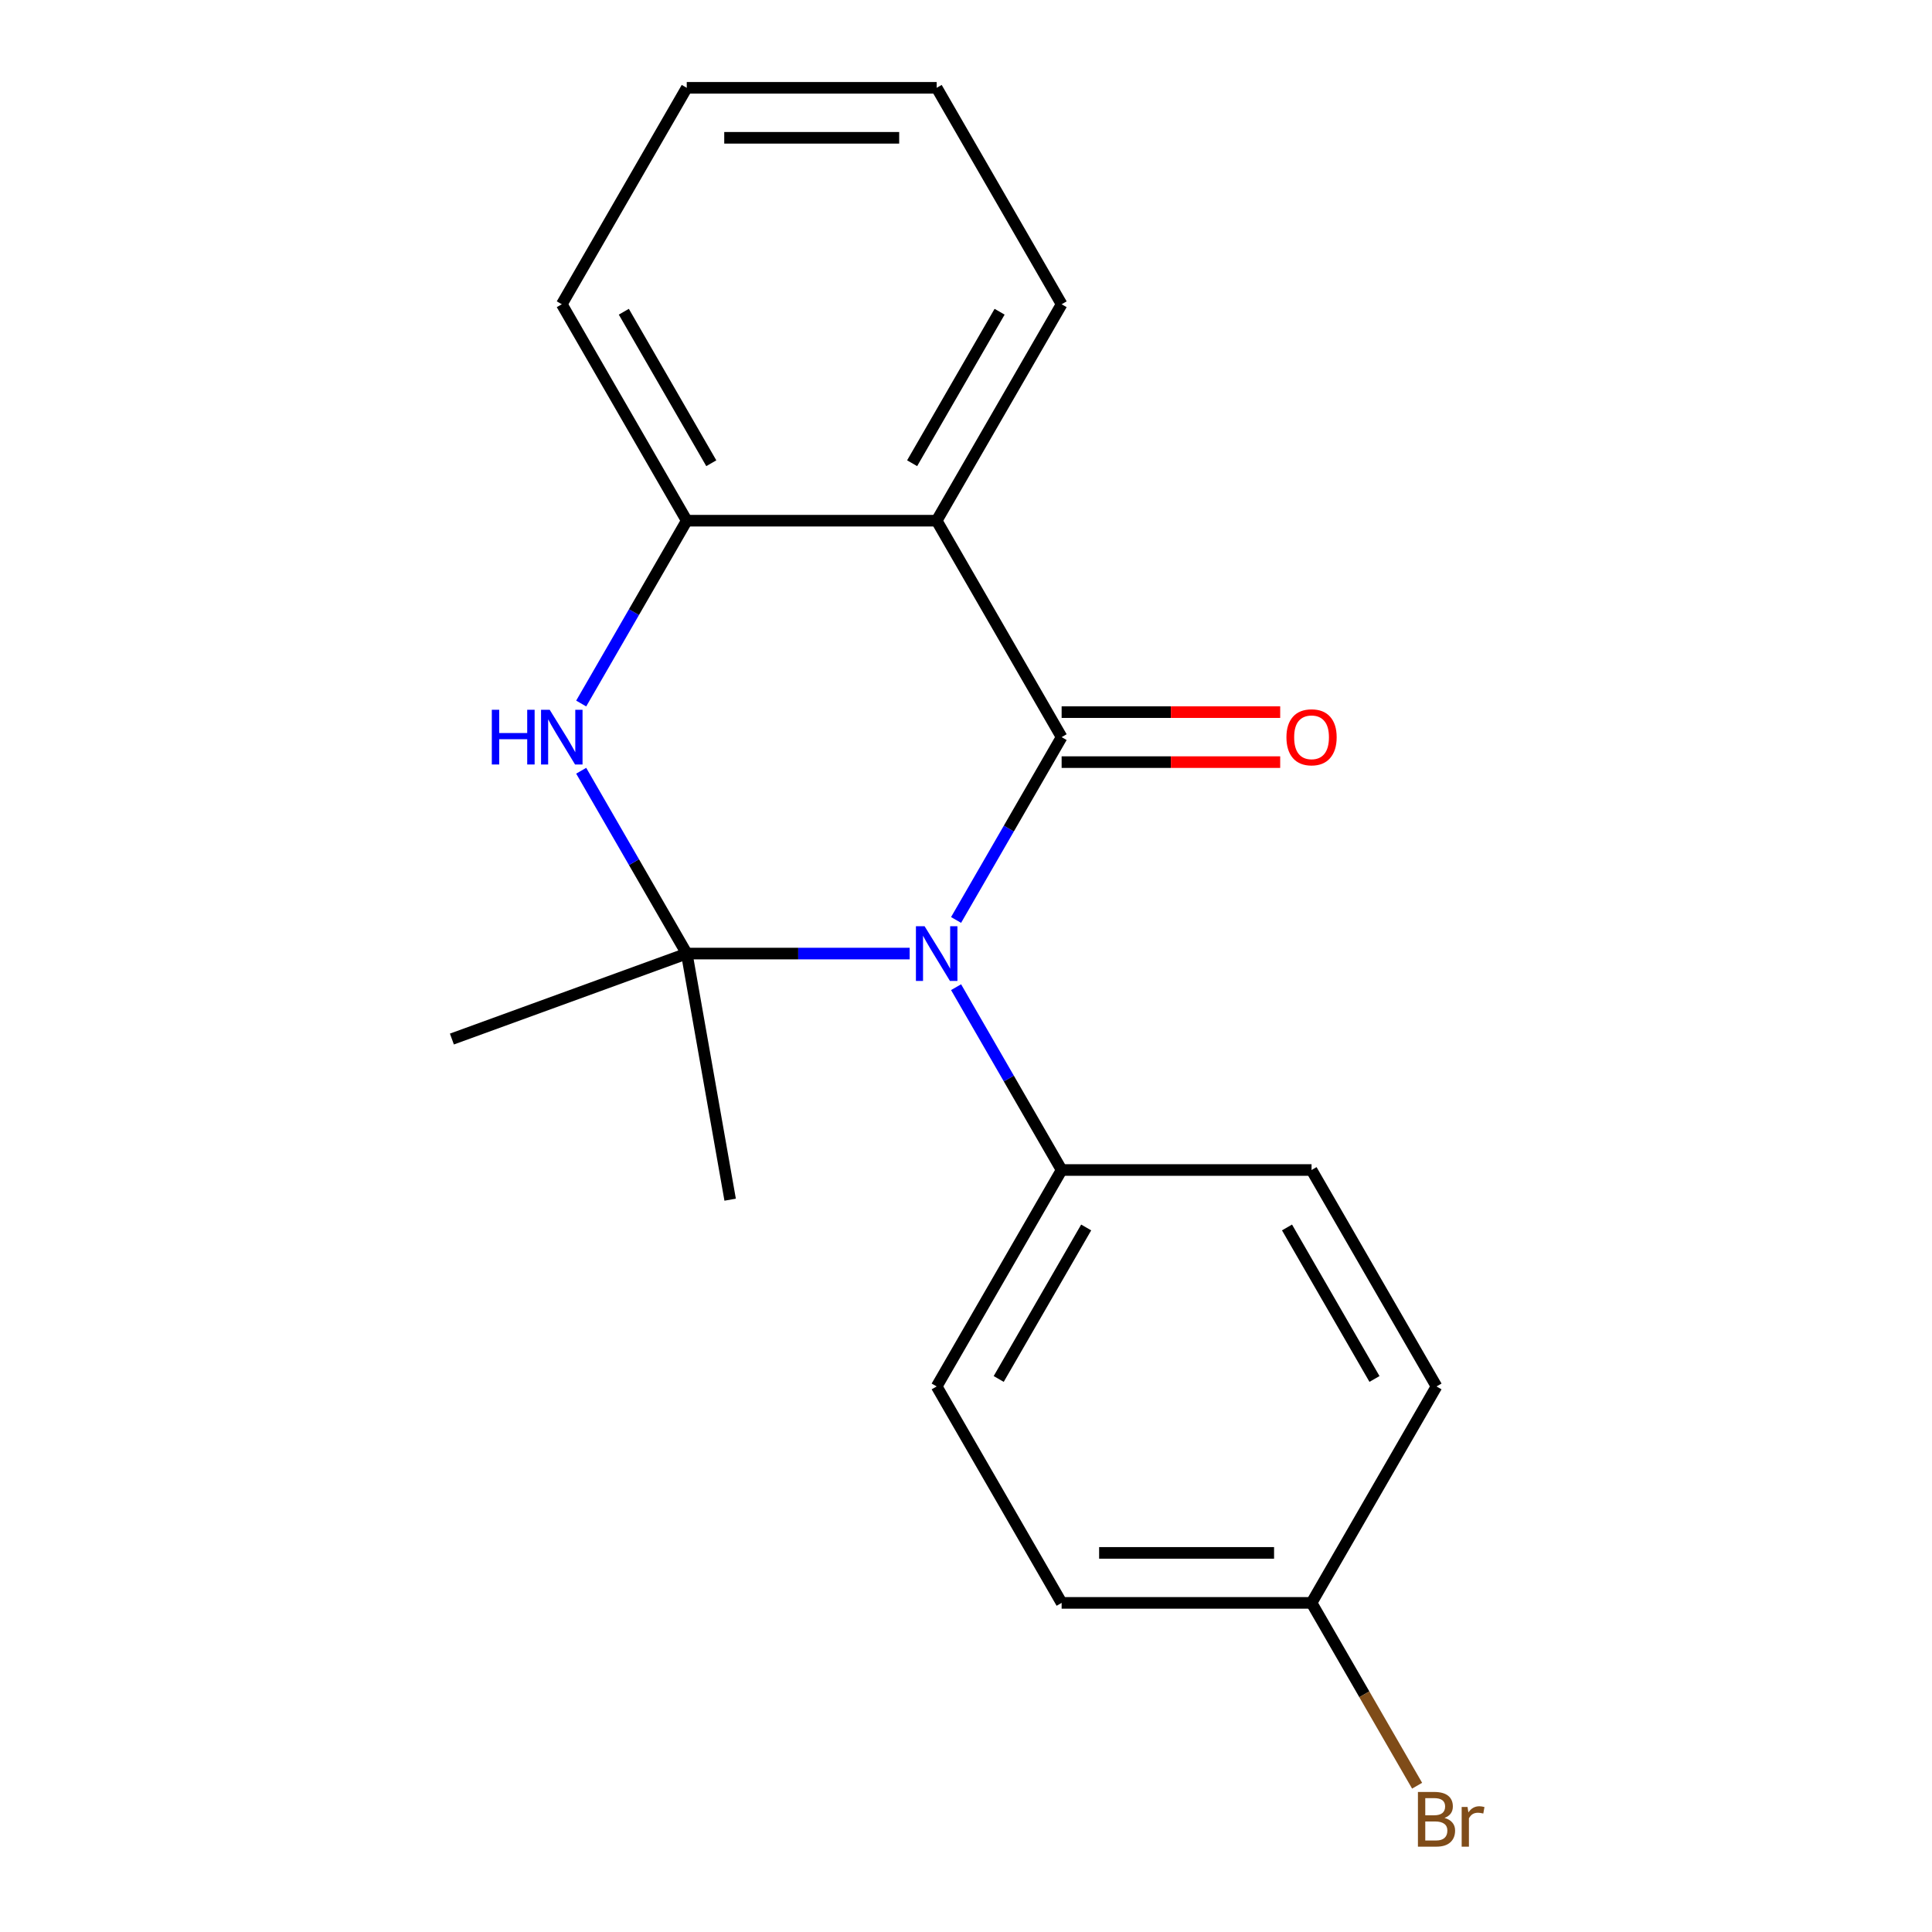 <?xml version='1.0' encoding='iso-8859-1'?>
<svg version='1.1' baseProfile='full'
              xmlns='http://www.w3.org/2000/svg'
                      xmlns:rdkit='http://www.rdkit.org/xml'
                      xmlns:xlink='http://www.w3.org/1999/xlink'
                  xml:space='preserve'
width='1000px' height='1000px' viewBox='0 0 1000 1000'>
<!-- END OF HEADER -->
<rect style='opacity:1.0;fill:#FFFFFF;stroke:none' width='1000' height='1000' x='0' y='0'> </rect>
<path class='bond-0' d='M 494.862,476.171 L 522.181,428.854' style='fill:none;fill-rule:evenodd;stroke:#0000FF;stroke-width:6px;stroke-linecap:butt;stroke-linejoin:miter;stroke-opacity:1' />
<path class='bond-0' d='M 522.181,428.854 L 549.499,381.537' style='fill:none;fill-rule:evenodd;stroke:#000000;stroke-width:6px;stroke-linecap:butt;stroke-linejoin:miter;stroke-opacity:1' />
<path class='bond-1' d='M 470.846,493.565 L 413.154,493.565' style='fill:none;fill-rule:evenodd;stroke:#0000FF;stroke-width:6px;stroke-linecap:butt;stroke-linejoin:miter;stroke-opacity:1' />
<path class='bond-1' d='M 413.154,493.565 L 355.461,493.565' style='fill:none;fill-rule:evenodd;stroke:#000000;stroke-width:6px;stroke-linecap:butt;stroke-linejoin:miter;stroke-opacity:1' />
<path class='bond-5' d='M 494.862,510.959 L 522.181,558.276' style='fill:none;fill-rule:evenodd;stroke:#0000FF;stroke-width:6px;stroke-linecap:butt;stroke-linejoin:miter;stroke-opacity:1' />
<path class='bond-5' d='M 522.181,558.276 L 549.499,605.592' style='fill:none;fill-rule:evenodd;stroke:#000000;stroke-width:6px;stroke-linecap:butt;stroke-linejoin:miter;stroke-opacity:1' />
<path class='bond-2' d='M 549.499,381.537 L 484.82,269.51' style='fill:none;fill-rule:evenodd;stroke:#000000;stroke-width:6px;stroke-linecap:butt;stroke-linejoin:miter;stroke-opacity:1' />
<path class='bond-6' d='M 549.499,394.473 L 606.061,394.473' style='fill:none;fill-rule:evenodd;stroke:#000000;stroke-width:6px;stroke-linecap:butt;stroke-linejoin:miter;stroke-opacity:1' />
<path class='bond-6' d='M 606.061,394.473 L 662.623,394.473' style='fill:none;fill-rule:evenodd;stroke:#FF0000;stroke-width:6px;stroke-linecap:butt;stroke-linejoin:miter;stroke-opacity:1' />
<path class='bond-6' d='M 549.499,368.601 L 606.061,368.601' style='fill:none;fill-rule:evenodd;stroke:#000000;stroke-width:6px;stroke-linecap:butt;stroke-linejoin:miter;stroke-opacity:1' />
<path class='bond-6' d='M 606.061,368.601 L 662.623,368.601' style='fill:none;fill-rule:evenodd;stroke:#FF0000;stroke-width:6px;stroke-linecap:butt;stroke-linejoin:miter;stroke-opacity:1' />
<path class='bond-3' d='M 355.461,493.565 L 328.143,446.248' style='fill:none;fill-rule:evenodd;stroke:#000000;stroke-width:6px;stroke-linecap:butt;stroke-linejoin:miter;stroke-opacity:1' />
<path class='bond-3' d='M 328.143,446.248 L 300.825,398.931' style='fill:none;fill-rule:evenodd;stroke:#0000FF;stroke-width:6px;stroke-linecap:butt;stroke-linejoin:miter;stroke-opacity:1' />
<path class='bond-9' d='M 355.461,493.565 L 377.924,620.958' style='fill:none;fill-rule:evenodd;stroke:#000000;stroke-width:6px;stroke-linecap:butt;stroke-linejoin:miter;stroke-opacity:1' />
<path class='bond-10' d='M 355.461,493.565 L 233.904,537.808' style='fill:none;fill-rule:evenodd;stroke:#000000;stroke-width:6px;stroke-linecap:butt;stroke-linejoin:miter;stroke-opacity:1' />
<path class='bond-12' d='M 484.82,269.51 L 549.499,157.482' style='fill:none;fill-rule:evenodd;stroke:#000000;stroke-width:6px;stroke-linecap:butt;stroke-linejoin:miter;stroke-opacity:1' />
<path class='bond-12' d='M 472.116,239.77 L 517.392,161.35' style='fill:none;fill-rule:evenodd;stroke:#000000;stroke-width:6px;stroke-linecap:butt;stroke-linejoin:miter;stroke-opacity:1' />
<path class='bond-20' d='M 484.82,269.51 L 355.461,269.51' style='fill:none;fill-rule:evenodd;stroke:#000000;stroke-width:6px;stroke-linecap:butt;stroke-linejoin:miter;stroke-opacity:1' />
<path class='bond-4' d='M 300.825,364.143 L 328.143,316.827' style='fill:none;fill-rule:evenodd;stroke:#0000FF;stroke-width:6px;stroke-linecap:butt;stroke-linejoin:miter;stroke-opacity:1' />
<path class='bond-4' d='M 328.143,316.827 L 355.461,269.51' style='fill:none;fill-rule:evenodd;stroke:#000000;stroke-width:6px;stroke-linecap:butt;stroke-linejoin:miter;stroke-opacity:1' />
<path class='bond-16' d='M 355.461,269.51 L 290.782,157.482' style='fill:none;fill-rule:evenodd;stroke:#000000;stroke-width:6px;stroke-linecap:butt;stroke-linejoin:miter;stroke-opacity:1' />
<path class='bond-16' d='M 368.165,239.77 L 322.89,161.35' style='fill:none;fill-rule:evenodd;stroke:#000000;stroke-width:6px;stroke-linecap:butt;stroke-linejoin:miter;stroke-opacity:1' />
<path class='bond-7' d='M 549.499,605.592 L 484.82,717.62' style='fill:none;fill-rule:evenodd;stroke:#000000;stroke-width:6px;stroke-linecap:butt;stroke-linejoin:miter;stroke-opacity:1' />
<path class='bond-7' d='M 562.203,635.332 L 516.927,713.752' style='fill:none;fill-rule:evenodd;stroke:#000000;stroke-width:6px;stroke-linecap:butt;stroke-linejoin:miter;stroke-opacity:1' />
<path class='bond-8' d='M 549.499,605.592 L 678.857,605.592' style='fill:none;fill-rule:evenodd;stroke:#000000;stroke-width:6px;stroke-linecap:butt;stroke-linejoin:miter;stroke-opacity:1' />
<path class='bond-14' d='M 484.82,717.62 L 549.499,829.648' style='fill:none;fill-rule:evenodd;stroke:#000000;stroke-width:6px;stroke-linecap:butt;stroke-linejoin:miter;stroke-opacity:1' />
<path class='bond-13' d='M 678.857,605.592 L 743.536,717.62' style='fill:none;fill-rule:evenodd;stroke:#000000;stroke-width:6px;stroke-linecap:butt;stroke-linejoin:miter;stroke-opacity:1' />
<path class='bond-13' d='M 666.154,635.332 L 711.429,713.752' style='fill:none;fill-rule:evenodd;stroke:#000000;stroke-width:6px;stroke-linecap:butt;stroke-linejoin:miter;stroke-opacity:1' />
<path class='bond-11' d='M 678.857,829.648 L 743.536,717.62' style='fill:none;fill-rule:evenodd;stroke:#000000;stroke-width:6px;stroke-linecap:butt;stroke-linejoin:miter;stroke-opacity:1' />
<path class='bond-15' d='M 678.857,829.648 L 706.176,876.964' style='fill:none;fill-rule:evenodd;stroke:#000000;stroke-width:6px;stroke-linecap:butt;stroke-linejoin:miter;stroke-opacity:1' />
<path class='bond-15' d='M 706.176,876.964 L 733.494,924.281' style='fill:none;fill-rule:evenodd;stroke:#7F4C19;stroke-width:6px;stroke-linecap:butt;stroke-linejoin:miter;stroke-opacity:1' />
<path class='bond-19' d='M 678.857,829.648 L 549.499,829.648' style='fill:none;fill-rule:evenodd;stroke:#000000;stroke-width:6px;stroke-linecap:butt;stroke-linejoin:miter;stroke-opacity:1' />
<path class='bond-19' d='M 659.454,803.776 L 568.903,803.776' style='fill:none;fill-rule:evenodd;stroke:#000000;stroke-width:6px;stroke-linecap:butt;stroke-linejoin:miter;stroke-opacity:1' />
<path class='bond-17' d='M 549.499,157.482 L 484.82,45.455' style='fill:none;fill-rule:evenodd;stroke:#000000;stroke-width:6px;stroke-linecap:butt;stroke-linejoin:miter;stroke-opacity:1' />
<path class='bond-18' d='M 290.782,157.482 L 355.461,45.455' style='fill:none;fill-rule:evenodd;stroke:#000000;stroke-width:6px;stroke-linecap:butt;stroke-linejoin:miter;stroke-opacity:1' />
<path class='bond-21' d='M 484.82,45.455 L 355.461,45.455' style='fill:none;fill-rule:evenodd;stroke:#000000;stroke-width:6px;stroke-linecap:butt;stroke-linejoin:miter;stroke-opacity:1' />
<path class='bond-21' d='M 465.416,71.326 L 374.865,71.326' style='fill:none;fill-rule:evenodd;stroke:#000000;stroke-width:6px;stroke-linecap:butt;stroke-linejoin:miter;stroke-opacity:1' />
<path  class='atom-0' d='M 478.56 479.405
L 487.84 494.405
Q 488.76 495.885, 490.24 498.565
Q 491.72 501.245, 491.8 501.405
L 491.8 479.405
L 495.56 479.405
L 495.56 507.725
L 491.68 507.725
L 481.72 491.325
Q 480.56 489.405, 479.32 487.205
Q 478.12 485.005, 477.76 484.325
L 477.76 507.725
L 474.08 507.725
L 474.08 479.405
L 478.56 479.405
' fill='#0000FF'/>
<path  class='atom-4' d='M 254.562 367.377
L 258.402 367.377
L 258.402 379.417
L 272.882 379.417
L 272.882 367.377
L 276.722 367.377
L 276.722 395.697
L 272.882 395.697
L 272.882 382.617
L 258.402 382.617
L 258.402 395.697
L 254.562 395.697
L 254.562 367.377
' fill='#0000FF'/>
<path  class='atom-4' d='M 284.522 367.377
L 293.802 382.377
Q 294.722 383.857, 296.202 386.537
Q 297.682 389.217, 297.762 389.377
L 297.762 367.377
L 301.522 367.377
L 301.522 395.697
L 297.642 395.697
L 287.682 379.297
Q 286.522 377.377, 285.282 375.177
Q 284.082 372.977, 283.722 372.297
L 283.722 395.697
L 280.042 395.697
L 280.042 367.377
L 284.522 367.377
' fill='#0000FF'/>
<path  class='atom-7' d='M 665.857 381.617
Q 665.857 374.817, 669.217 371.017
Q 672.577 367.217, 678.857 367.217
Q 685.137 367.217, 688.497 371.017
Q 691.857 374.817, 691.857 381.617
Q 691.857 388.497, 688.457 392.417
Q 685.057 396.297, 678.857 396.297
Q 672.617 396.297, 669.217 392.417
Q 665.857 388.537, 665.857 381.617
M 678.857 393.097
Q 683.177 393.097, 685.497 390.217
Q 687.857 387.297, 687.857 381.617
Q 687.857 376.057, 685.497 373.257
Q 683.177 370.417, 678.857 370.417
Q 674.537 370.417, 672.177 373.217
Q 669.857 376.017, 669.857 381.617
Q 669.857 387.337, 672.177 390.217
Q 674.537 393.097, 678.857 393.097
' fill='#FF0000'/>
<path  class='atom-16' d='M 747.676 940.955
Q 750.396 941.715, 751.756 943.395
Q 753.156 945.035, 753.156 947.475
Q 753.156 951.395, 750.636 953.635
Q 748.156 955.835, 743.436 955.835
L 733.916 955.835
L 733.916 927.515
L 742.276 927.515
Q 747.116 927.515, 749.556 929.475
Q 751.996 931.435, 751.996 935.035
Q 751.996 939.315, 747.676 940.955
M 737.716 930.715
L 737.716 939.595
L 742.276 939.595
Q 745.076 939.595, 746.516 938.475
Q 747.996 937.315, 747.996 935.035
Q 747.996 930.715, 742.276 930.715
L 737.716 930.715
M 743.436 952.635
Q 746.196 952.635, 747.676 951.315
Q 749.156 949.995, 749.156 947.475
Q 749.156 945.155, 747.516 943.995
Q 745.916 942.795, 742.836 942.795
L 737.716 942.795
L 737.716 952.635
L 743.436 952.635
' fill='#7F4C19'/>
<path  class='atom-16' d='M 759.596 935.275
L 760.036 938.115
Q 762.196 934.915, 765.716 934.915
Q 766.836 934.915, 768.356 935.315
L 767.756 938.675
Q 766.036 938.275, 765.076 938.275
Q 763.396 938.275, 762.276 938.955
Q 761.196 939.595, 760.316 941.155
L 760.316 955.835
L 756.556 955.835
L 756.556 935.275
L 759.596 935.275
' fill='#7F4C19'/>
</svg>
